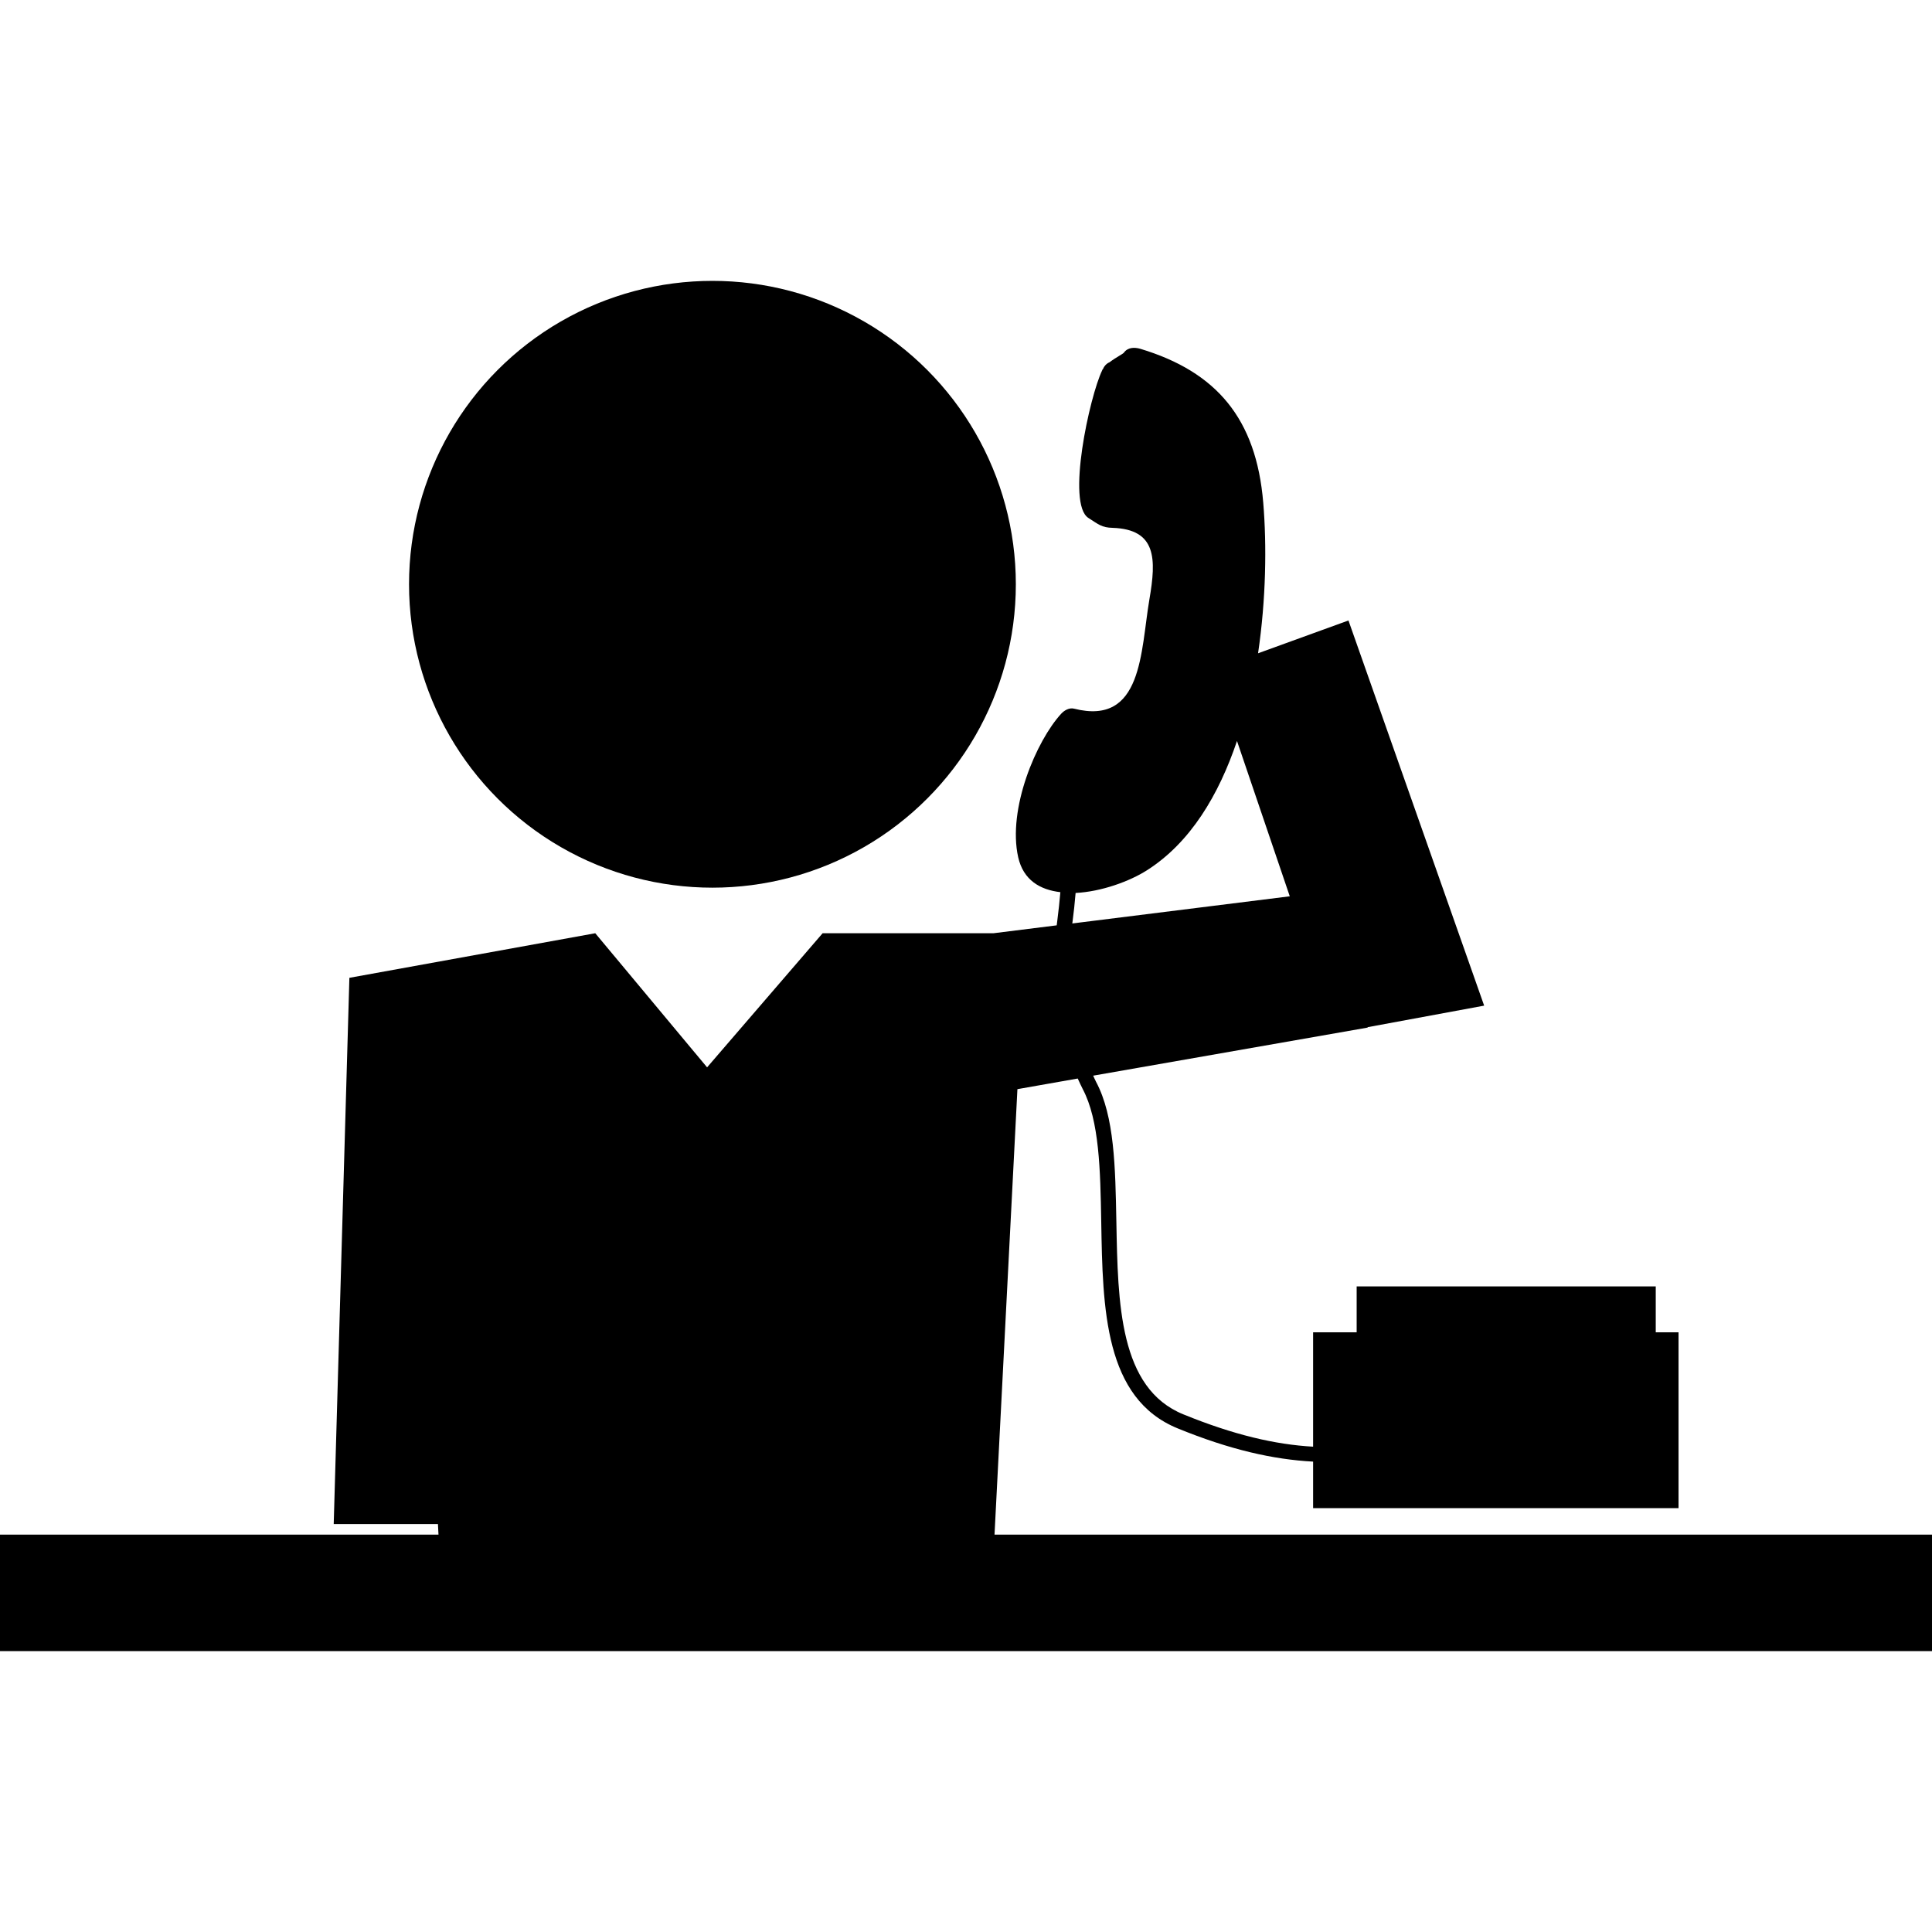 <?xml version="1.0" encoding="iso-8859-1"?>
<!-- Generator: Adobe Illustrator 16.0.0, SVG Export Plug-In . SVG Version: 6.00 Build 0)  -->
<!DOCTYPE svg PUBLIC "-//W3C//DTD SVG 1.1//EN" "http://www.w3.org/Graphics/SVG/1.1/DTD/svg11.dtd">
<svg version="1.1" id="Capa_1" xmlns="http://www.w3.org/2000/svg" xmlns:xlink="http://www.w3.org/1999/xlink" x="0px" y="0px"
	 width="31.807px" height="31.807px" viewBox="0 0 31.807 31.807" style="enable-background:new 0 0 31.807 31.807;"
	 xml:space="preserve">
<g>
	<g>
		<path d="M16.373,25.265l0.377-7.334l0.993-0.175c0.028,0.058,0.05,0.113,0.082,0.173c0.274,0.518,0.29,1.33,0.305,2.19
			c0.024,1.429,0.052,2.905,1.259,3.397c0.861,0.352,1.574,0.512,2.229,0.547v0.766h6.016v-2.895h-0.375v-0.756h-4.924v0.756h-0.717
			v1.883c-0.623-0.035-1.304-0.193-2.136-0.532c-1.055-0.429-1.078-1.822-1.103-3.171c-0.017-0.893-0.03-1.733-0.334-2.303
			c-0.019-0.035-0.03-0.066-0.048-0.102l4.521-0.792l-0.004-0.006l1.92-0.355L22.2,10.215l-1.488,0.54
			c0.131-0.89,0.144-1.776,0.085-2.48c-0.115-1.384-0.771-2.156-2.025-2.533c-0.095-0.027-0.205-0.026-0.27,0.065
			c-0.016,0.021-0.133,0.078-0.234,0.156c-0.031,0.013-0.061,0.034-0.086,0.07c-0.008,0.01-0.017,0.027-0.022,0.041
			c-0.005,0.003-0.007,0.006-0.009,0.008c-0.002,0.006-0.002,0.01-0.006,0.016c-0.207,0.43-0.593,2.199-0.225,2.43
			c0.164,0.104,0.217,0.158,0.398,0.162c0.723,0.025,0.72,0.51,0.605,1.177c-0.146,0.857-0.109,2.086-1.24,1.8
			c-0.078-0.02-0.16,0.027-0.211,0.082c-0.41,0.445-0.888,1.568-0.709,2.365c0.086,0.377,0.361,0.535,0.694,0.574
			c-0.013,0.154-0.03,0.309-0.05,0.466c-0.004,0.026-0.008,0.054-0.01,0.08l-1.041,0.13h-2.813l-1.902,2.208l-1.841-2.208
			l-4.048,0.734l-0.258,8.993h1.716l0.009,0.174H0v1.918h31.807v-1.918H16.373L16.373,25.265z M17.656,15.186
			c0.021-0.163,0.039-0.323,0.052-0.485c0.425-0.021,0.89-0.192,1.174-0.373c0.716-0.455,1.183-1.24,1.483-2.129l0.869,2.557
			l-3.58,0.447C17.654,15.196,17.654,15.191,17.656,15.186z"/>
		<circle cx="11.729" cy="9.619" r="4.995"/>
	</g>
</g>
<g>
</g>
<g>
</g>
<g>
</g>
<g>
</g>
<g>
</g>
<g>
</g>
<g>
</g>
<g>
</g>
<g>
</g>
<g>
</g>
<g>
</g>
<g>
</g>
<g>
</g>
<g>
</g>
<g>
</g>
</svg>
